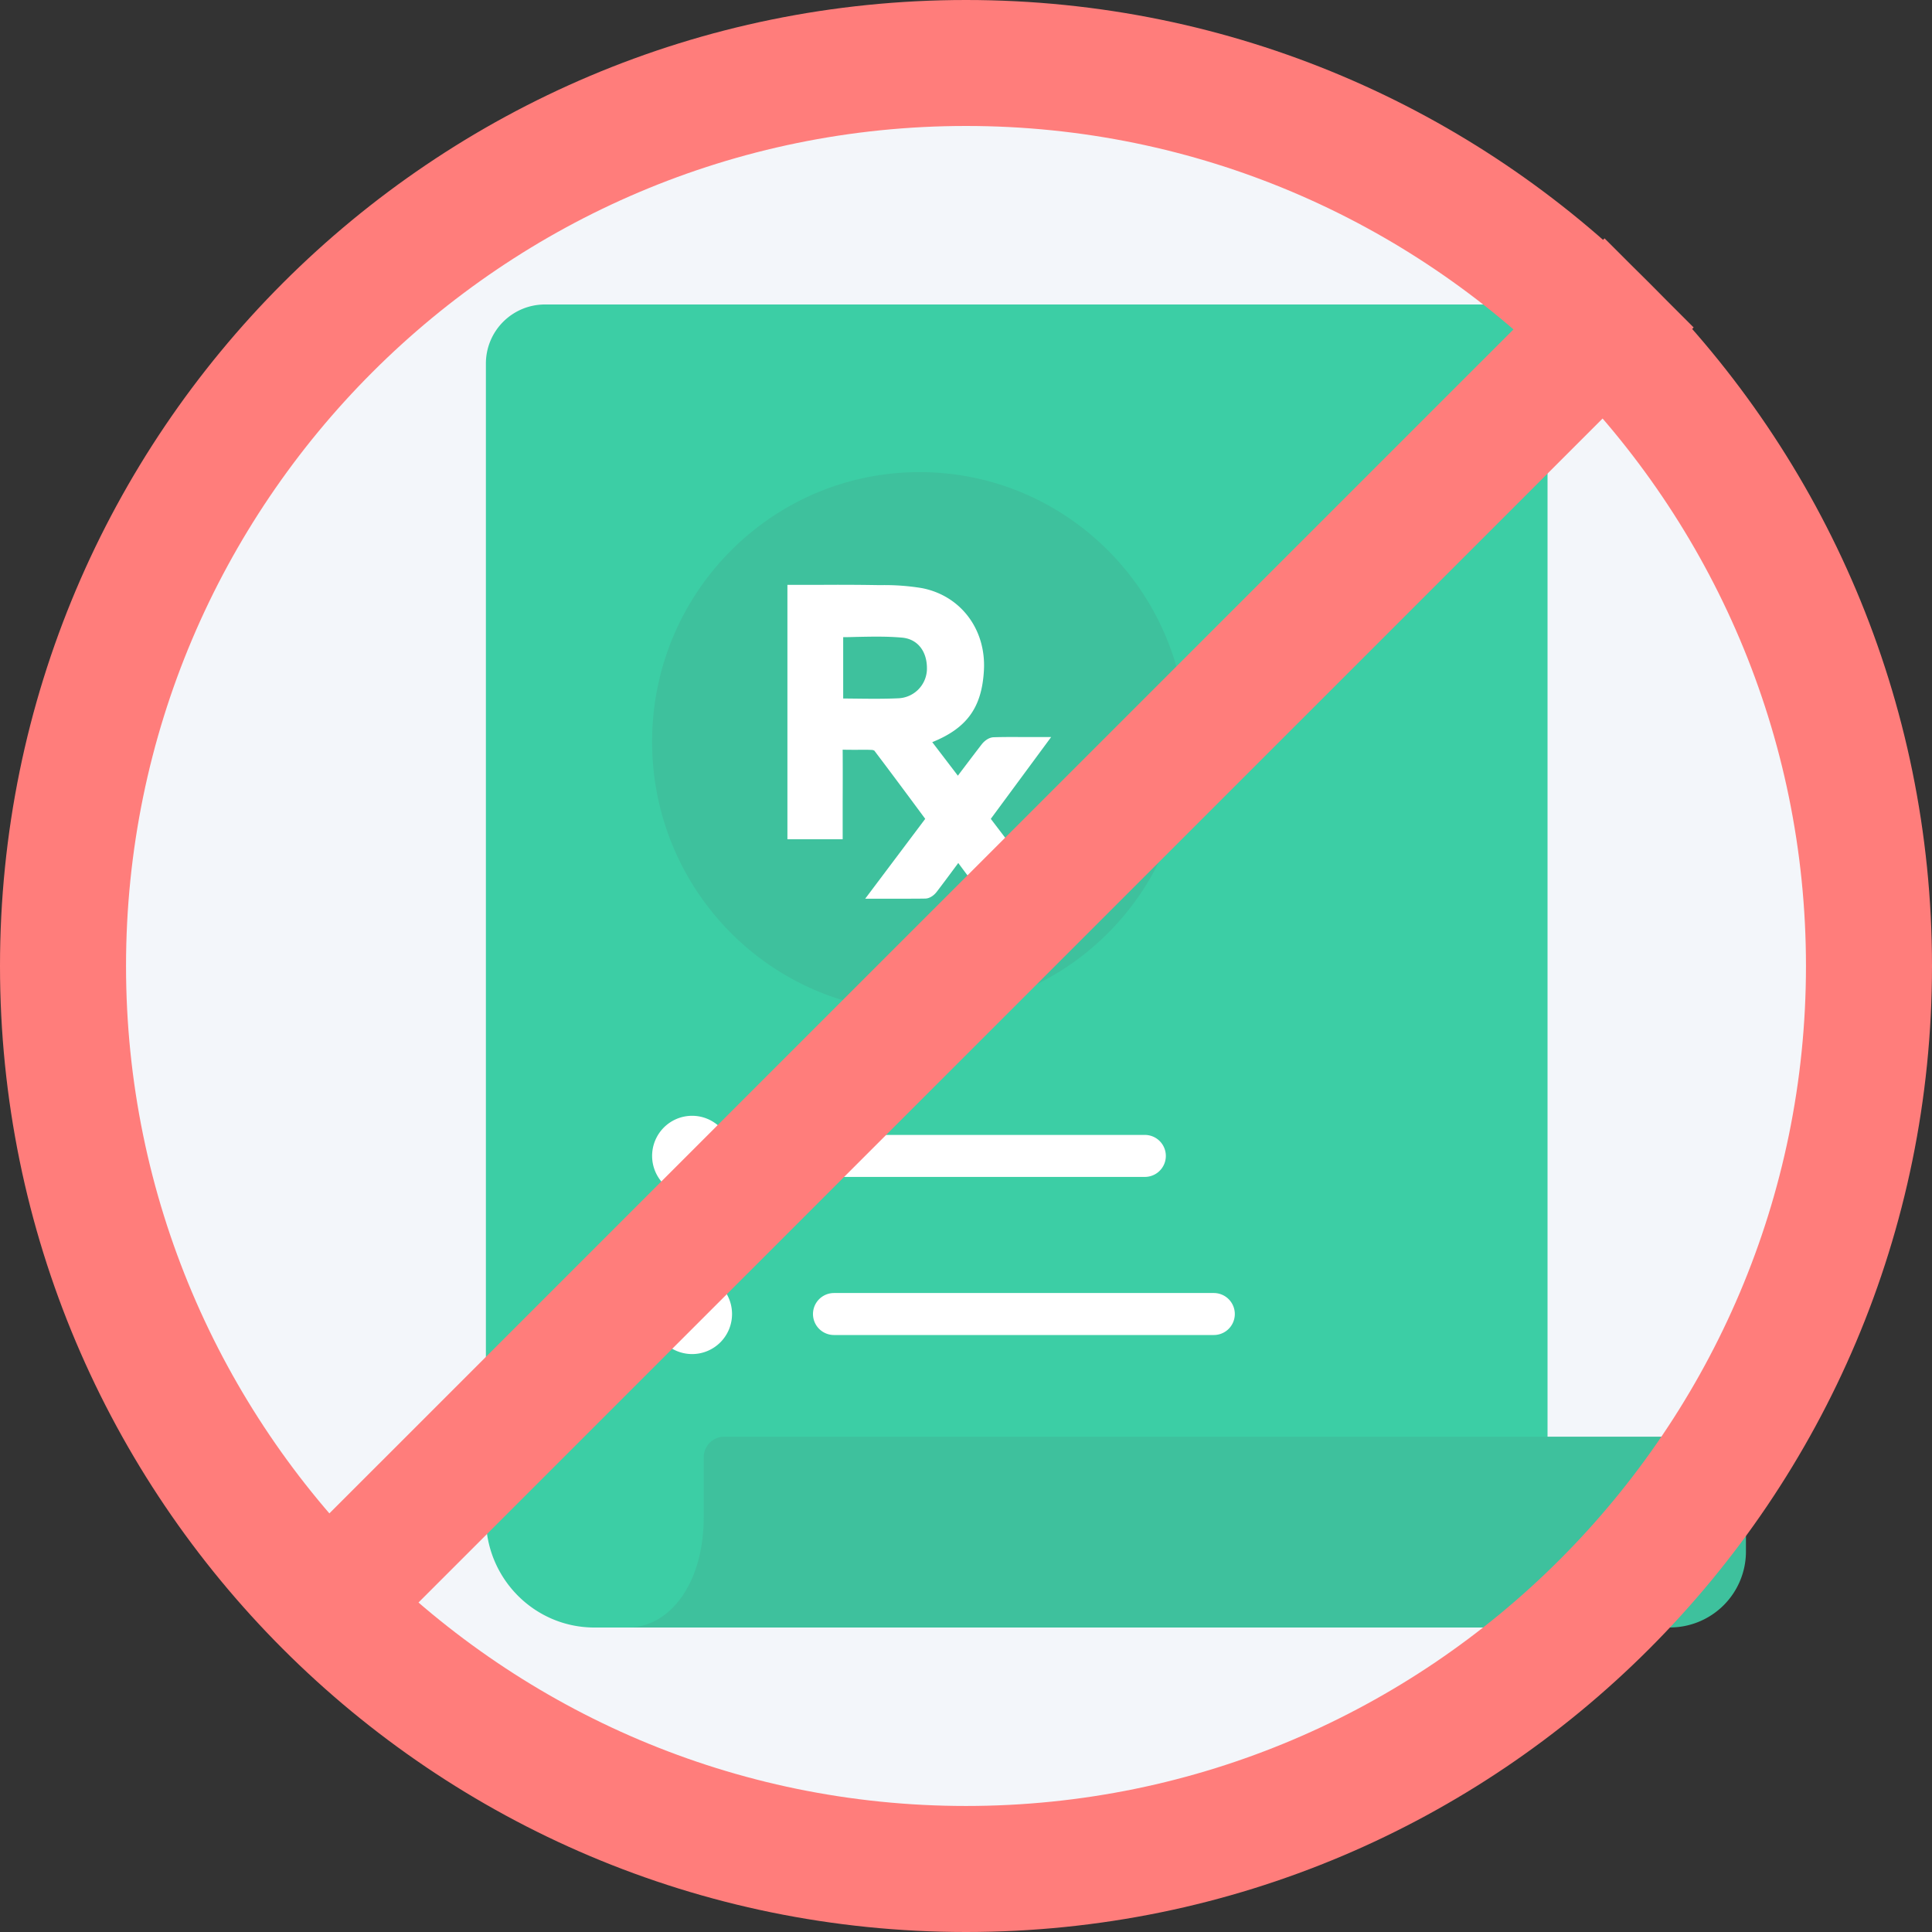 <svg xmlns="http://www.w3.org/2000/svg" width="30" height="30"><rect width="100%" height="100%" fill="#333333" stroke="none"/><g fill="none" fill-rule="evenodd"><path fill="#F3F6FA" d="M29.674 15c0 8.104-6.57 14.673-14.674 14.673C6.895 29.673.326 23.103.326 15 .326 6.895 6.896.326 15 .326S29.674 6.896 29.674 15"/><path fill="#3CCEA5" d="M23.129 4.728H8.458a.917.917 0 00-.913.92v17.924c0 .939.754 1.7 1.685 1.7h14.8V5.636a.906.906 0 00-.901-.91"/><path fill="#3EC19D" d="M25.935 25.271H9.751c.65 0 1.176-.682 1.176-1.712v-.927a.32.32 0 01.32-.323h15.498c.202 0 .366.165.366.369v1.408a1.18 1.18 0 01-1.176 1.185M18.43 11.518c0 2.313-1.858 4.188-4.151 4.188-2.294 0-4.153-1.875-4.153-4.188 0-2.313 1.86-4.187 4.153-4.187 2.293 0 4.152 1.874 4.152 4.187"/><path fill="#FFF" d="M14.393 10.403a.463.463 0 01-.444.44c-.22.01-.437.008-.668.005l-.188-.002v-.952c.069 0 .138-.002.206-.004.243-.005.475-.01.707.011.245.021.397.218.387.502zm.992 2.312l.937-1.27h-.412c-.168-.001-.324-.002-.48.003-.076.002-.144.057-.184.107-.116.15-.231.303-.35.46l-.022.03-.398-.521c.54-.218.77-.54.802-1.112.037-.638-.36-1.164-.964-1.28a3.537 3.537 0 00-.646-.046l-.132-.002a35.904 35.904 0 00-.839-.002h-.47v3.95h.858v-.57c.001-.267.002-.533 0-.821.074.002.148.002.223.002.079-.001.155-.002.231.002.014 0 .033.008.037.01.218.288.434.578.651.871l.14.189-.932 1.24h.59c.117 0 .23 0 .344-.002.072-.002.137-.054.174-.102.11-.143.217-.288.33-.441l.007-.01.017.024c.106.142.207.278.31.413.032.041.098.112.183.115.17.005.34.003.519.003h.42l-.944-1.24z"/><path stroke="#FFF" stroke-linecap="round" stroke-linejoin="round" stroke-width=".652" d="M12.95 17.949h4.827m-4.827 2.455h5.898m-7.807-2.455a.295.295 0 01-.294.296.296.296 0 01-.295-.296c0-.164.132-.297.295-.297.162 0 .294.133.294.297zm0 2.455a.295.295 0 01-.294.296.296.296 0 01-.295-.296c0-.164.132-.297.295-.297.162 0 .294.133.294.297z"/><path fill="#FF7D7B" d="M15 0C6.716 0 0 6.716 0 15c0 8.283 6.716 15 15 15 8.284 0 15-6.717 15-15 0-8.284-6.716-15-15-15m0 1.956c7.192 0 13.043 5.851 13.043 13.044 0 7.192-5.851 13.043-13.043 13.043-7.192 0-13.043-5.851-13.043-13.043C1.957 7.807 7.807 1.956 15 1.956"/><path stroke="#FF7D7B" stroke-width="1.957" d="M4.55 25.448L25.607 4.393"/></g></svg>